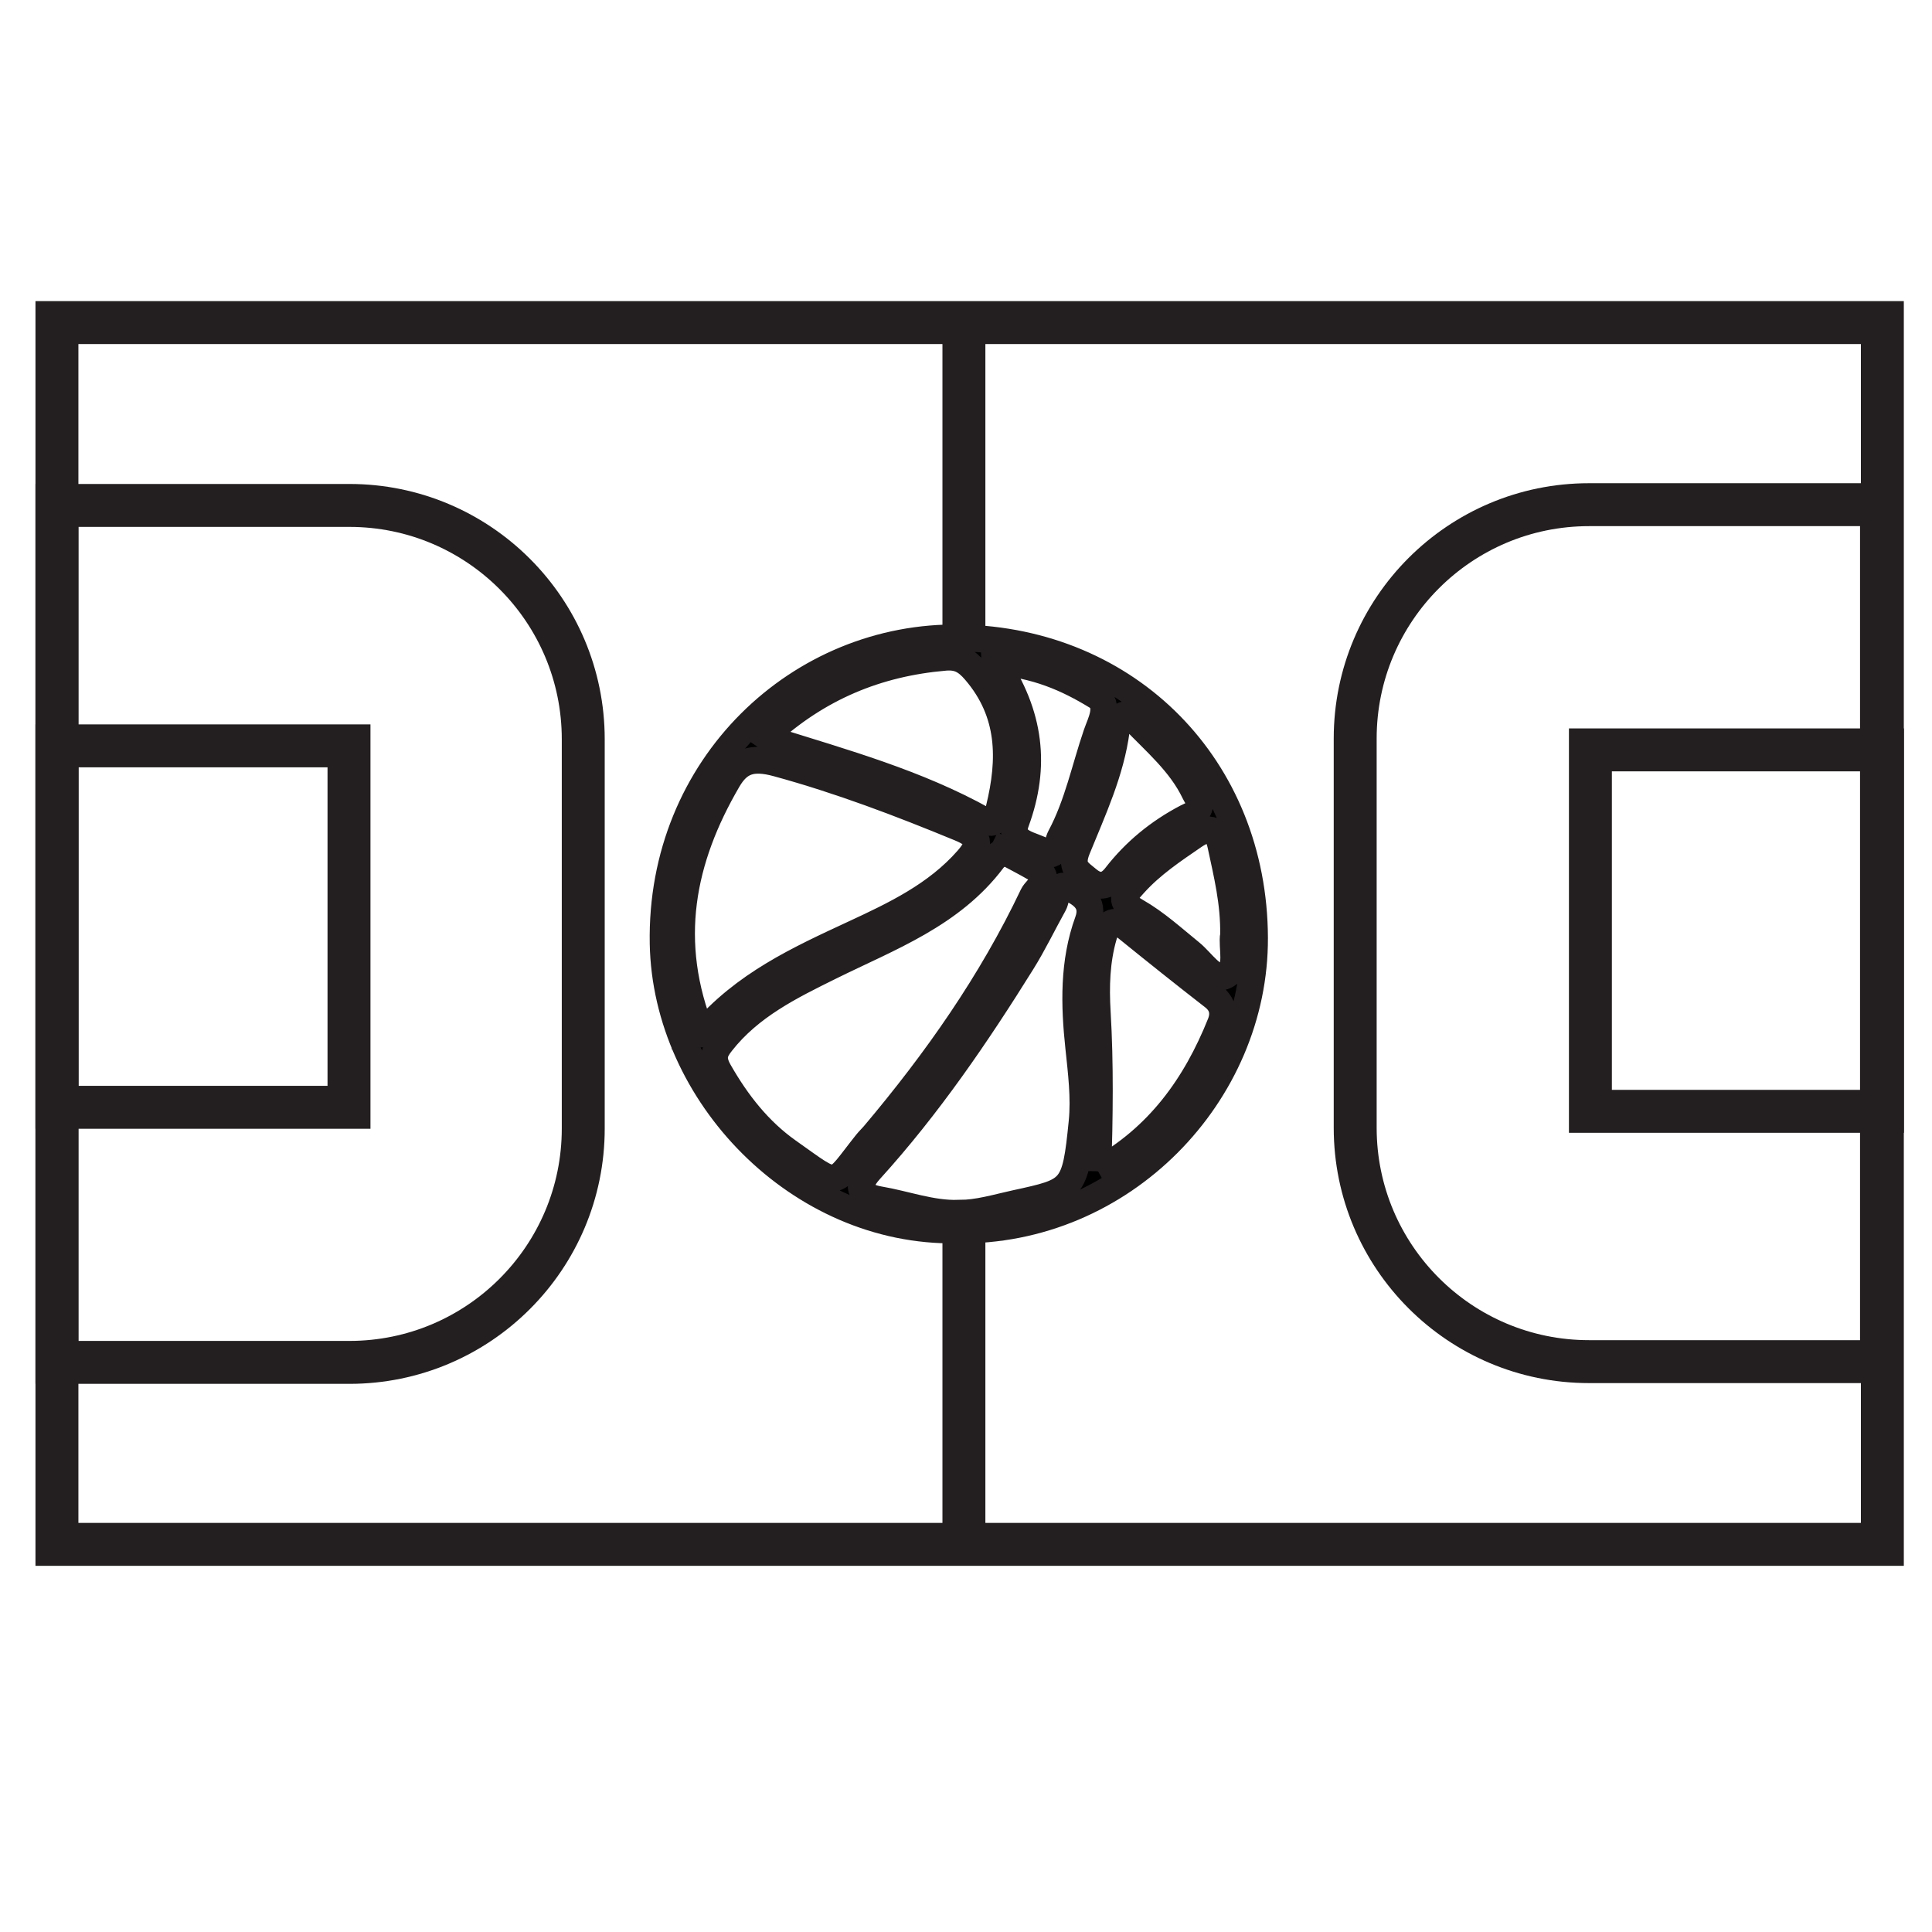 <?xml version="1.0" encoding="UTF-8"?><svg id="Layer_1" xmlns="http://www.w3.org/2000/svg" viewBox="0 0 360 360"><defs><style>.cls-1{fill:none;stroke-width:8px;}.cls-1,.cls-2{stroke:#231f20;stroke-miterlimit:10;}.cls-2{stroke-width:5px;}</style></defs><rect class="cls-1" x="10.61" y="60.11" width="340.14" height="227.66"/><path class="cls-1" d="m10.61,94.18h54.5c24.05,0,43.57,19.52,43.57,43.57v72.54c0,24.05-19.52,43.57-43.57,43.57H10.61V94.18h0Z"/><path class="cls-1" d="m252.52,94.05h54.5c24.05,0,43.57,19.52,43.57,43.57v72.54c0,24.05-19.52,43.57-43.57,43.57h-54.5V94.05h0Z" transform="translate(603.11 347.77) rotate(-180)"/><line class="cls-1" x1="179.61" y1="229.18" x2="179.61" y2="287.77"/><rect class="cls-1" x="10.61" y="138.98" width="54.42" height="67.35"/><rect class="cls-1" x="296.35" y="139.73" width="54.42" height="67.35"/><path class="cls-2" d="m178.22,229.18c-29.35.49-54.13-25.36-54.65-53.35-.62-33.06,25.49-57.5,55.37-56.96,31.32.56,54.69,24.1,54.82,55.87.12,29.03-24.53,54.94-55.54,54.45Zm8.74-70.61c-.71.58-1.49.99-1.97,1.63-7.69,10.24-19.32,14.48-30.19,19.85-7.53,3.72-15.04,7.4-20.39,14.22-1.38,1.75-1.81,2.99-.42,5.42,3.35,5.86,7.41,11.03,12.84,14.87,9.86,6.96,8.03,6.74,14.65-1.55.43-.54.94-1.01,1.39-1.54,11.59-13.74,21.88-28.36,29.61-44.65.66-1.39,3.84-3.07.5-5.01-1.91-1.11-3.89-2.11-6.01-3.26Zm-56.19,34.08c7.89-9.24,18.08-13.89,28.34-18.65,7.65-3.55,15.4-7.23,21.19-13.83,2.5-2.86,2.38-4.32-1.45-5.9-11.15-4.6-22.34-8.86-34.03-12.05-4.79-1.31-7.19-.35-9.23,3.15-8.58,14.71-11.75,30.1-4.81,47.28Zm47.81,33.44c3.67.01,7.13-1.08,10.67-1.85,10.61-2.31,11.11-2.37,12.38-15.13.46-4.61-.13-9.28-.62-13.94-.84-7.87-1.05-15.86,1.72-23.48,1.39-3.81-1.53-5.28-3.63-6.32-2.36-1.17-2.05,1.88-2.77,3.17-1.99,3.57-3.75,7.27-5.91,10.73-8.48,13.61-17.52,26.85-28.32,38.75-3.11,3.43-1.31,5.01,1.75,5.53,4.91.83,9.66,2.67,14.73,2.53Zm-35.97-88.99c.68.46.93.71,1.22.81,13.44,4.21,27.04,7.99,39.46,14.91,2.26,1.26,2.48-.49,2.88-2.12,2.26-9.21,2.23-17.91-4.44-25.67-1.67-1.94-3.11-2.77-5.63-2.56-12.65,1.08-23.74,5.63-33.49,14.63Zm61.97,81.1c11.33-6.28,18.22-15.92,22.84-27.44.74-1.84.5-3.63-1.34-5.05-5.4-4.19-10.74-8.46-16.05-12.76-2.3-1.87-3.59-1.29-4.38,1.41-1.36,4.67-1.48,9.48-1.2,14.24.58,9.74.42,19.47.13,29.61Zm-19.19-94.9c6.66,9.89,7.7,19.52,3.91,29.86-1.48,4.04,3.19,4.2,5.26,5.54,2.35,1.52,2.33-1.43,3.04-2.77,3.22-6.03,4.55-12.75,6.74-19.15.7-2.06,2.63-5.45-.04-7.08-5.42-3.32-11.29-5.89-18.91-6.41Zm38.11,25.89c-.21-.36-.59-.93-.89-1.54-2.64-5.5-7.29-9.37-11.38-13.64-1.93-2.02-2.97.04-3.21,1.92-1.02,7.88-4.39,15.05-7.31,22.25-1.41,3.46.25,4.26,1.94,5.68,1.84,1.55,3.63,1.54,5.28-.59,3.57-4.61,7.99-8.22,13.17-10.94,1.11-.58,2.76-.95,2.4-3.14Zm6.36,24.96c.1-5.93-1.22-11.26-2.36-16.59-.58-2.72-1.83-4.01-5.06-1.79-3.95,2.71-7.84,5.3-11.09,8.89-1.97,2.18-2.99,3.28.4,5.21,3.64,2.08,6.82,4.99,10.11,7.66,2.08,1.68,4.25,5.25,6.35,4.32,2.74-1.22,1.21-5.28,1.65-7.7Z"/><line class="cls-1" x1="179.61" y1="61.53" x2="179.61" y2="120.11"/></svg>